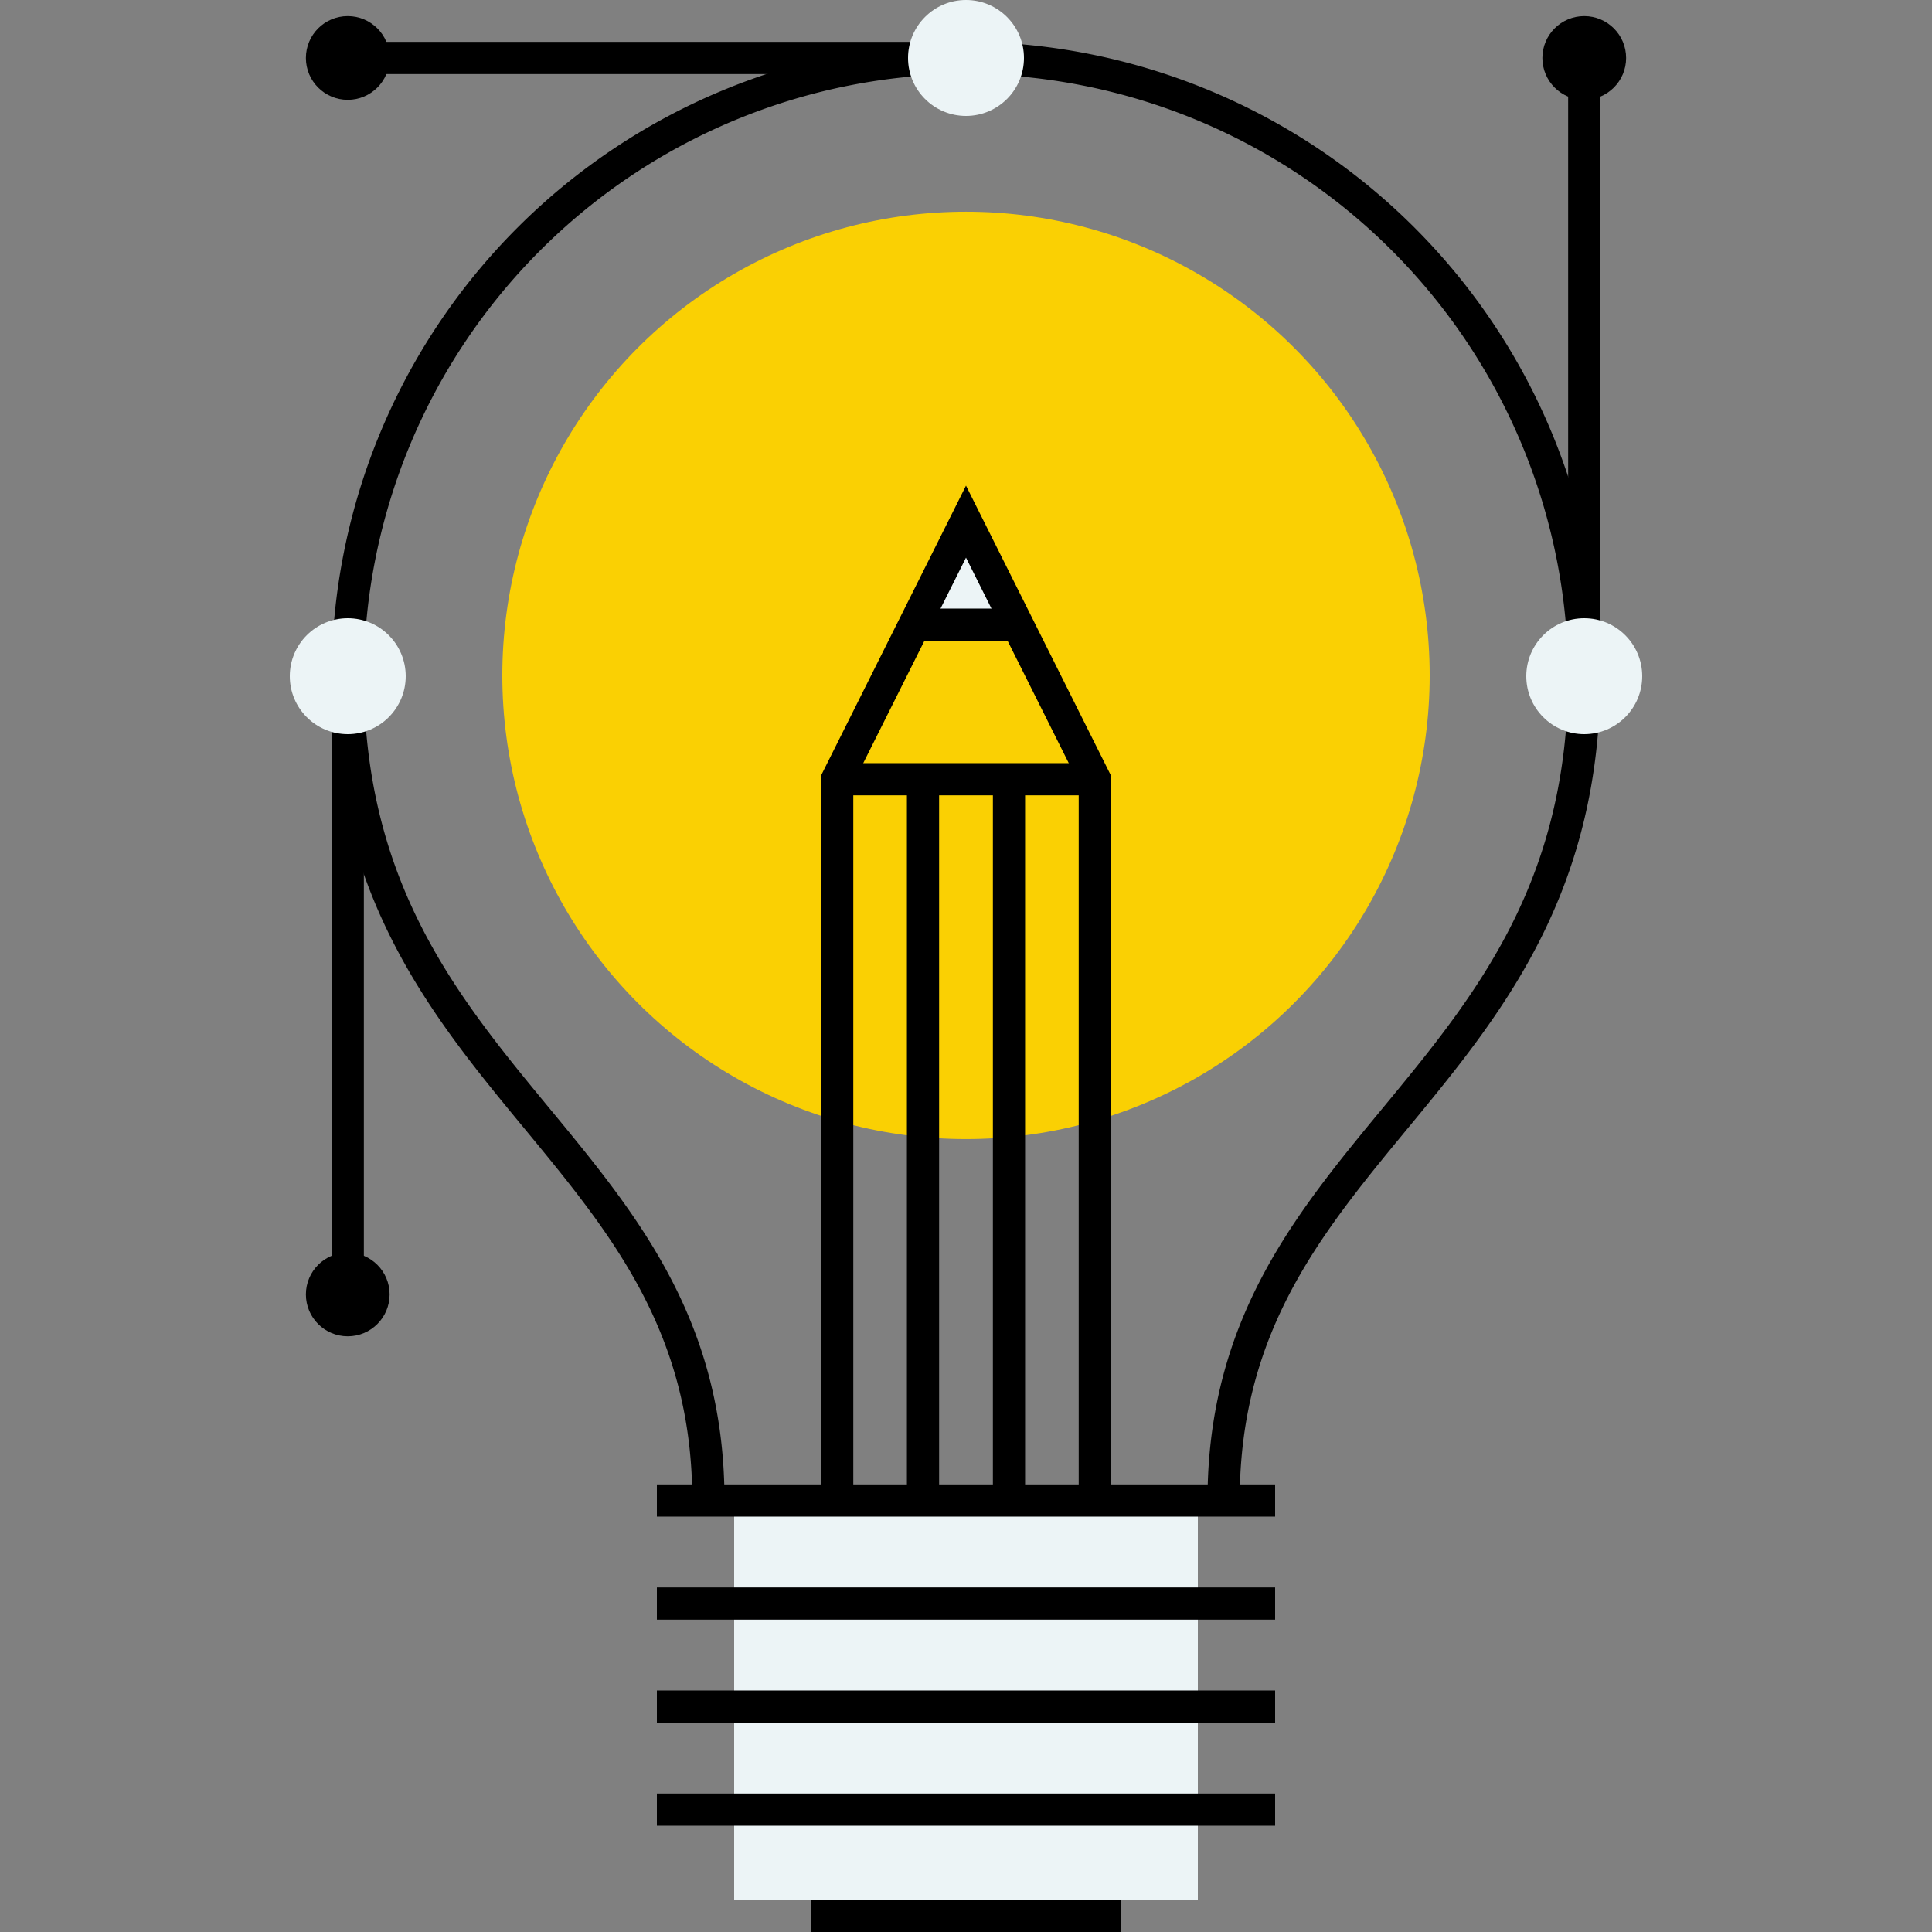 <svg xmlns="http://www.w3.org/2000/svg" viewBox="0 0 120 120"><rect x="0" y="0" width="120" height="120" fill="#808080" stroke="none"/><defs><style>.cls-1,.cls-4{fill:none;}.cls-2{fill:#fad003;}.cls-3{fill:#ecf4f6;}.cls-4,.cls-6{stroke:#000;stroke-miterlimit:10;}.cls-4{stroke-width:2px;}.cls-5{fill:#bcebdd;}.cls-6{stroke-width:0.4px;}</style></defs><g id="Layer_2" data-name="Layer 2"><g id="Content"><rect class="cls-1" width="120" height="120"/><circle class="cls-2" cx="60" cy="41.95" r="28.8"/><rect x="50.4" y="103.2" width="19.2" height="16.8"/><rect class="cls-3" x="45.6" y="93.2" width="28.8" height="24.8"/><line class="cls-4" x1="98.4" y1="42" x2="98.4" y2="3.6"/><line class="cls-4" x1="60" y1="3.6" x2="21.6" y2="3.6"/><line class="cls-4" x1="21.6" y1="42" x2="21.6" y2="80.4"/><line class="cls-4" x1="40.8" y1="112.4" x2="79.2" y2="112.4"/><line class="cls-4" x1="40.8" y1="106" x2="79.2" y2="106"/><line class="cls-4" x1="40.8" y1="99.6" x2="79.2" y2="99.6"/><line class="cls-4" x1="40.8" y1="93.2" x2="79.2" y2="93.2"/><polygon class="cls-3" points="56.8 38.8 63.2 38.8 60 32.4 56.8 38.8"/><path class="cls-4" d="M76,93.2C76,70.8,98.4,67.6,98.4,42a38.4,38.4,0,0,0-76.8,0C21.6,67.6,44,70.8,44,93.2"/><line class="cls-4" x1="63.2" y1="38.8" x2="56.8" y2="38.8"/><line class="cls-4" x1="52" y1="48.4" x2="68" y2="48.4"/><line class="cls-4" x1="57.33" y1="48.4" x2="57.33" y2="93.2"/><line class="cls-4" x1="62.67" y1="48.4" x2="62.67" y2="93.2"/><polyline class="cls-4" points="52 93.2 52 48.4 60 32.4 68 48.4 68 93.2"/><circle class="cls-5" cx="98.4" cy="42" r="3.2"/><circle class="cls-5" cx="21.6" cy="42" r="3.2"/><circle class="cls-5" cx="60" cy="3.6" r="3.2"/><circle class="cls-6" cx="21.6" cy="3.6" r="2.4"/><circle class="cls-6" cx="98.4" cy="3.6" r="2.4"/><circle class="cls-6" cx="21.6" cy="80.4" r="2.4"/><circle class="cls-3" cx="98.4" cy="42" r="3.6"/><circle class="cls-3" cx="21.6" cy="42" r="3.6"/><circle class="cls-3" cx="60" cy="3.6" r="3.6"/></g></g></svg>